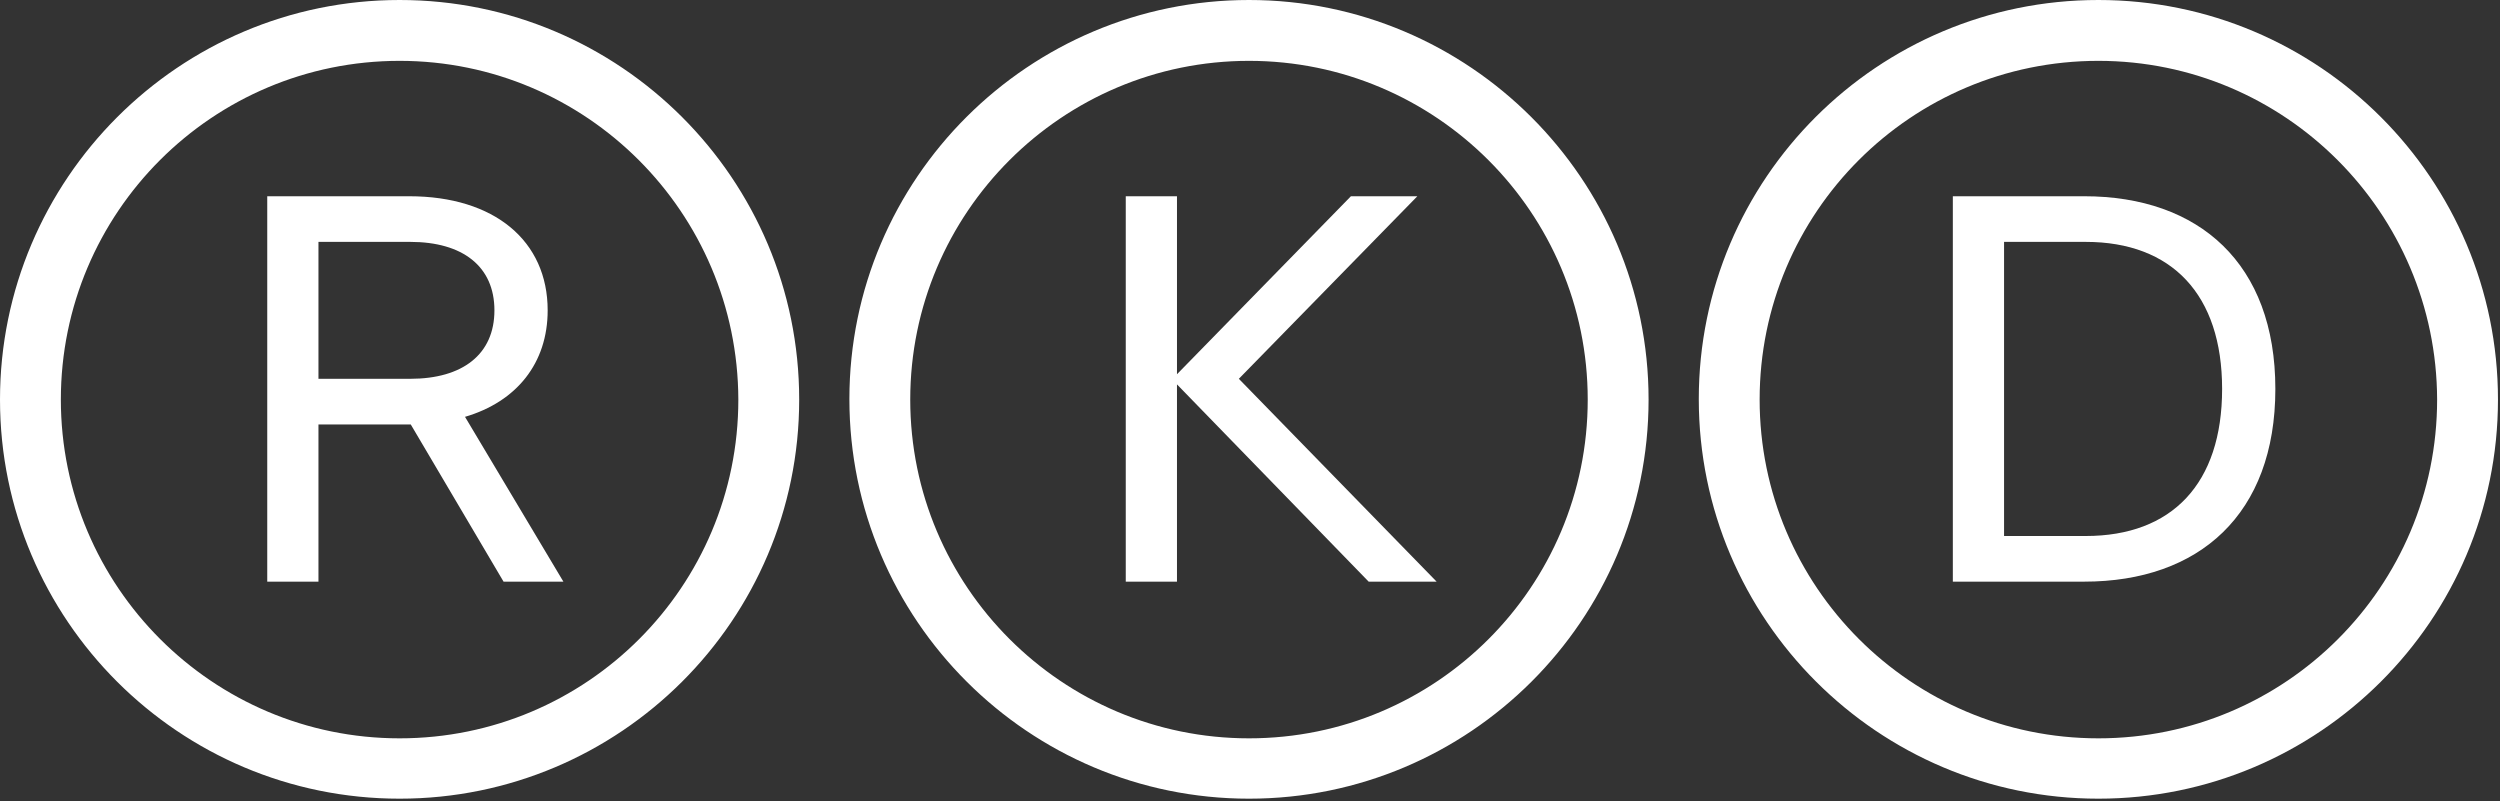 <svg xmlns="http://www.w3.org/2000/svg" xmlns:xlink="http://www.w3.org/1999/xlink" id="Ebene_1" x="0px" y="0px" viewBox="0 0 493 158" style="enable-background:new 0 0 493 158;" xml:space="preserve"><rect x="0" y="0" width="493" height="158" fill="#333333" stroke="none"/> <style type="text/css"> .st0{fill:#FFFFFF;} </style> <path class="st0" d="M91.7,82.2l19.4,32.5H99.3L81,83.7h-0.3H62.8v31H52.7v-76h28c16.8,0,27.3,8.8,27.3,22.5 C108,71.6,101.9,79.2,91.7,82.2z M80.9,47.7H62.8v27h18.1c10.3,0,16.6-4.8,16.6-13.5S91.2,47.7,80.9,47.7z"></path> <path class="st0" d="M78.8,157.5C35.3,157.5,0,122.2,0,78.8S35.3,0,78.8,0s78.8,35.3,78.8,78.8S122.2,157.5,78.8,157.5z M78.8,12 C41.9,12,12,41.9,12,78.8c0,36.8,29.9,66.8,66.8,66.8s66.8-29.9,66.8-66.8C145.5,41.9,115.6,12,78.8,12z"></path> <path class="st0" d="M244.3,74.7l39,40h-13.4l-37.8-38.9v38.9H222v-76h10.1v35.1l34.3-35.1h13.1L244.3,74.7z"></path> <path class="st0" d="M385.1,38.7H411c22.7,0,37.7,13.3,37.7,38c0,24.7-15,38-37.7,38h-25.9V38.7z M395.2,105.7h16.1 c17,0,26.9-10.3,26.9-29c0-18.6-9.9-29-26.9-29h-16.1V105.7z"></path> <path class="st0" d="M246.3,157.5c-43.4,0-78.8-35.3-78.8-78.8S202.9,0,246.3,0c43.4,0,78.8,35.3,78.8,78.8S289.7,157.5,246.3,157.5 z M246.3,12c-36.8,0-66.8,29.9-66.8,66.8c0,36.8,29.9,66.8,66.8,66.8s66.8-29.9,66.8-66.8C313.1,41.9,283.1,12,246.3,12z"></path> <path class="st0" d="M413.8,157.5c-43.4,0-78.8-35.3-78.8-78.8S370.3,0,413.8,0s78.8,35.3,78.8,78.8S457.2,157.5,413.8,157.5z M413.8,12C376.9,12,347,41.9,347,78.8c0,36.8,29.9,66.8,66.8,66.8s66.8-29.9,66.8-66.8C480.5,41.9,450.6,12,413.8,12z"></path> </svg>